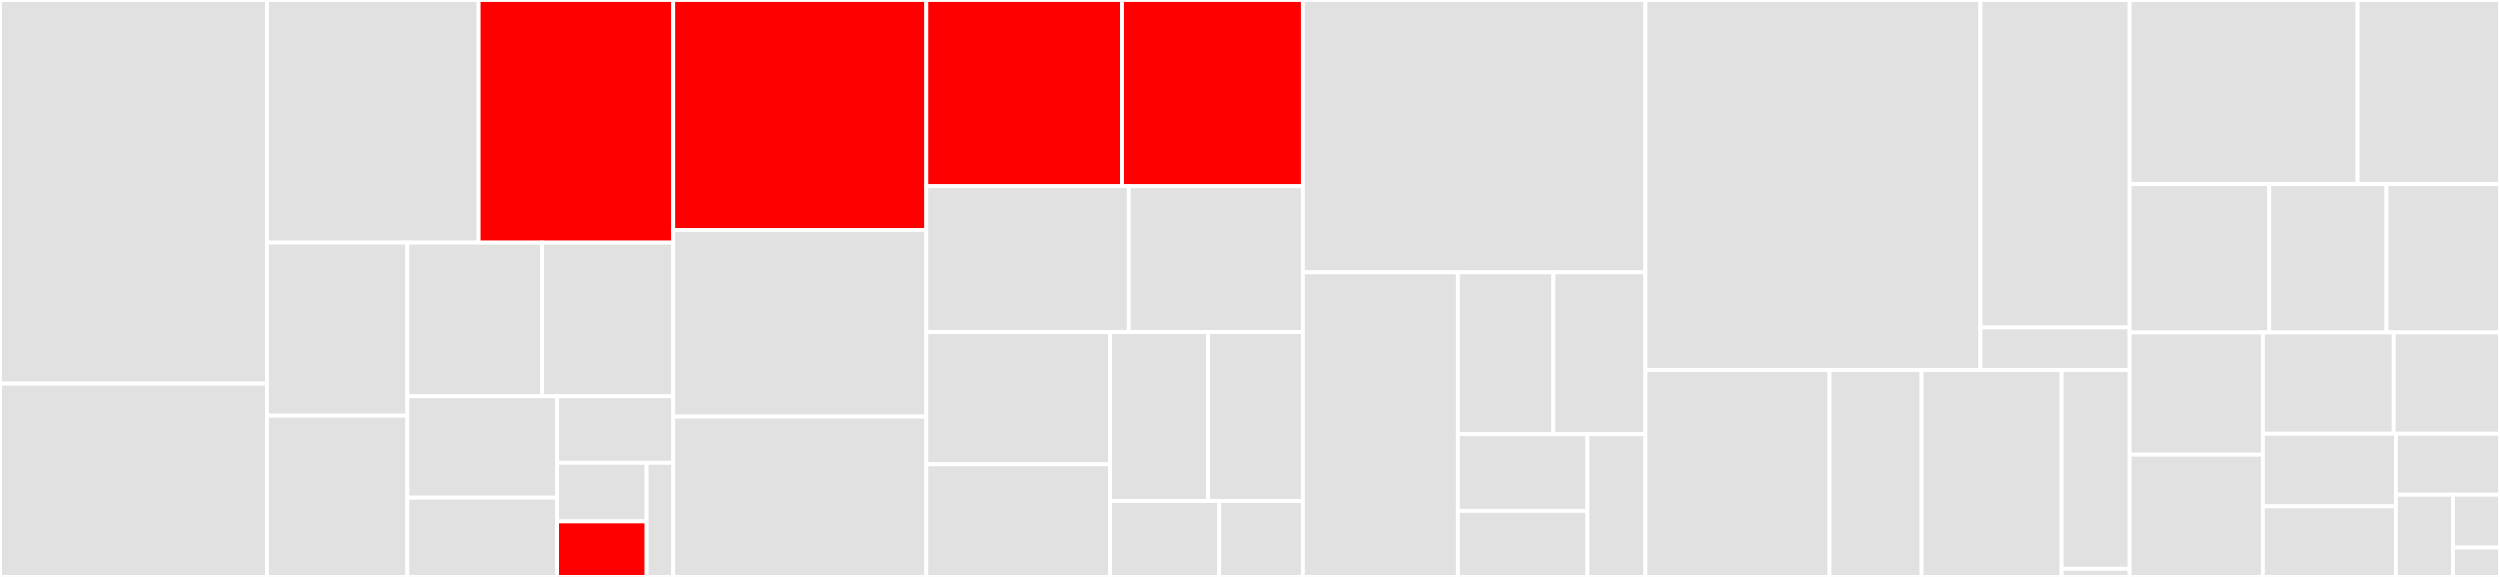 <svg baseProfile="full" width="650" height="150" viewBox="0 0 650 150" version="1.1"
xmlns="http://www.w3.org/2000/svg" xmlns:ev="http://www.w3.org/2001/xml-events"
xmlns:xlink="http://www.w3.org/1999/xlink">

<rect x="0" y="0" width="650" height="150" fill="#333333" stroke="none"/>

<style>rect.s{mask:url(#mask);}</style>
<defs>
  <pattern id="white" width="4" height="4" patternUnits="userSpaceOnUse" patternTransform="rotate(45)">
    <rect width="2" height="2" transform="translate(0,0)" fill="white"></rect>
  </pattern>
  <mask id="mask">
    <rect x="0" y="0" width="100%" height="100%" fill="url(#white)"></rect>
  </mask>
</defs>

<rect x="0" y="0" width="69.416" height="99.731" fill="#e1e1e1" stroke="white" stroke-width="1" class=" tooltipped" data-content="merlin/util/spatialfeature.py"><title>merlin/util/spatialfeature.py</title></rect>
<rect x="0" y="99.731" width="69.416" height="50.269" fill="#e1e1e1" stroke="white" stroke-width="1" class=" tooltipped" data-content="merlin/util/dataportal.py"><title>merlin/util/dataportal.py</title></rect>
<rect x="69.416" y="0" width="55.027" height="63.074" fill="#e1e1e1" stroke="white" stroke-width="1" class=" tooltipped" data-content="merlin/util/imagereader.py"><title>merlin/util/imagereader.py</title></rect>
<rect x="124.444" y="0" width="50.59" height="63.074" fill="red" stroke="white" stroke-width="1" class=" tooltipped" data-content="merlin/util/decoding.py"><title>merlin/util/decoding.py</title></rect>
<rect x="69.416" y="63.074" width="36.494" height="44.997" fill="#e1e1e1" stroke="white" stroke-width="1" class=" tooltipped" data-content="merlin/util/snakewriter.py"><title>merlin/util/snakewriter.py</title></rect>
<rect x="69.416" y="108.071" width="36.494" height="41.929" fill="#e1e1e1" stroke="white" stroke-width="1" class=" tooltipped" data-content="merlin/util/barcodedb.py"><title>merlin/util/barcodedb.py</title></rect>
<rect x="105.91" y="63.074" width="35.029" height="39.953" fill="#e1e1e1" stroke="white" stroke-width="1" class=" tooltipped" data-content="merlin/util/deconvolve.py"><title>merlin/util/deconvolve.py</title></rect>
<rect x="140.939" y="63.074" width="34.095" height="39.953" fill="#e1e1e1" stroke="white" stroke-width="1" class=" tooltipped" data-content="merlin/util/registration.py"><title>merlin/util/registration.py</title></rect>
<rect x="105.91" y="103.028" width="38.932" height="26.362" fill="#e1e1e1" stroke="white" stroke-width="1" class=" tooltipped" data-content="merlin/util/watershed.py"><title>merlin/util/watershed.py</title></rect>
<rect x="105.91" y="129.39" width="38.932" height="20.61" fill="#e1e1e1" stroke="white" stroke-width="1" class=" tooltipped" data-content="merlin/util/barcodefilters.py"><title>merlin/util/barcodefilters.py</title></rect>
<rect x="144.842" y="103.028" width="30.192" height="17.306" fill="#e1e1e1" stroke="white" stroke-width="1" class=" tooltipped" data-content="merlin/util/aberration.py"><title>merlin/util/aberration.py</title></rect>
<rect x="144.842" y="120.333" width="23.273" height="15.234" fill="#e1e1e1" stroke="white" stroke-width="1" class=" tooltipped" data-content="merlin/util/binary.py"><title>merlin/util/binary.py</title></rect>
<rect x="144.842" y="135.568" width="23.273" height="14.432" fill="red" stroke="white" stroke-width="1" class=" tooltipped" data-content="merlin/util/imagefilters.py"><title>merlin/util/imagefilters.py</title></rect>
<rect x="168.115" y="120.333" width="6.919" height="29.667" fill="#e1e1e1" stroke="white" stroke-width="1" class=" tooltipped" data-content="merlin/util/matlab.py"><title>merlin/util/matlab.py</title></rect>
<rect x="175.033" y="0" width="65.809" height="59.83" fill="red" stroke="white" stroke-width="1" class=" tooltipped" data-content="merlin/analysis/optimize.py"><title>merlin/analysis/optimize.py</title></rect>
<rect x="175.033" y="59.83" width="65.809" height="48.488" fill="#e1e1e1" stroke="white" stroke-width="1" class=" tooltipped" data-content="merlin/analysis/filterbarcodes.py"><title>merlin/analysis/filterbarcodes.py</title></rect>
<rect x="175.033" y="108.318" width="65.809" height="41.682" fill="#e1e1e1" stroke="white" stroke-width="1" class=" tooltipped" data-content="merlin/analysis/segment.py"><title>merlin/analysis/segment.py</title></rect>
<rect x="240.842" y="0" width="50.879" height="48.412" fill="red" stroke="white" stroke-width="1" class=" tooltipped" data-content="merlin/analysis/decode.py"><title>merlin/analysis/decode.py</title></rect>
<rect x="291.722" y="0" width="47.025" height="48.412" fill="red" stroke="white" stroke-width="1" class=" tooltipped" data-content="merlin/analysis/preprocess.py"><title>merlin/analysis/preprocess.py</title></rect>
<rect x="240.842" y="48.412" width="52.642" height="37.929" fill="#e1e1e1" stroke="white" stroke-width="1" class=" tooltipped" data-content="merlin/analysis/globalalign.py"><title>merlin/analysis/globalalign.py</title></rect>
<rect x="293.484" y="48.412" width="45.262" height="37.929" fill="#e1e1e1" stroke="white" stroke-width="1" class=" tooltipped" data-content="merlin/analysis/generatemosaic.py"><title>merlin/analysis/generatemosaic.py</title></rect>
<rect x="240.842" y="86.341" width="47.78" height="34.368" fill="#e1e1e1" stroke="white" stroke-width="1" class=" tooltipped" data-content="merlin/analysis/sequential.py"><title>merlin/analysis/sequential.py</title></rect>
<rect x="240.842" y="120.709" width="47.78" height="29.291" fill="#e1e1e1" stroke="white" stroke-width="1" class=" tooltipped" data-content="merlin/analysis/warp.py"><title>merlin/analysis/warp.py</title></rect>
<rect x="288.622" y="86.341" width="25.487" height="43.929" fill="#e1e1e1" stroke="white" stroke-width="1" class=" tooltipped" data-content="merlin/analysis/testtask.py"><title>merlin/analysis/testtask.py</title></rect>
<rect x="314.109" y="86.341" width="24.638" height="43.929" fill="#e1e1e1" stroke="white" stroke-width="1" class=" tooltipped" data-content="merlin/analysis/partition.py"><title>merlin/analysis/partition.py</title></rect>
<rect x="288.622" y="130.269" width="28.372" height="19.731" fill="#e1e1e1" stroke="white" stroke-width="1" class=" tooltipped" data-content="merlin/analysis/plotperformance.py"><title>merlin/analysis/plotperformance.py</title></rect>
<rect x="316.994" y="130.269" width="21.752" height="19.731" fill="#e1e1e1" stroke="white" stroke-width="1" class=" tooltipped" data-content="merlin/analysis/exportbarcodes.py"><title>merlin/analysis/exportbarcodes.py</title></rect>
<rect x="338.746" y="0" width="89.072" height="70.81" fill="#e1e1e1" stroke="white" stroke-width="1" class=" tooltipped" data-content="merlin/plots/filterplots.py"><title>merlin/plots/filterplots.py</title></rect>
<rect x="338.746" y="70.81" width="40.294" height="79.19" fill="#e1e1e1" stroke="white" stroke-width="1" class=" tooltipped" data-content="merlin/plots/decodeplots.py"><title>merlin/plots/decodeplots.py</title></rect>
<rect x="379.041" y="70.81" width="24.832" height="42.082" fill="#e1e1e1" stroke="white" stroke-width="1" class=" tooltipped" data-content="merlin/plots/optimizationplots.py"><title>merlin/plots/optimizationplots.py</title></rect>
<rect x="403.873" y="70.81" width="23.945" height="42.082" fill="#e1e1e1" stroke="white" stroke-width="1" class=" tooltipped" data-content="merlin/plots/_base.py"><title>merlin/plots/_base.py</title></rect>
<rect x="379.041" y="112.892" width="33.692" height="19.939" fill="#e1e1e1" stroke="white" stroke-width="1" class=" tooltipped" data-content="merlin/plots/__init__.py"><title>merlin/plots/__init__.py</title></rect>
<rect x="379.041" y="132.83" width="33.692" height="17.17" fill="#e1e1e1" stroke="white" stroke-width="1" class=" tooltipped" data-content="merlin/plots/testplots.py"><title>merlin/plots/testplots.py</title></rect>
<rect x="412.732" y="112.892" width="15.086" height="37.108" fill="#e1e1e1" stroke="white" stroke-width="1" class=" tooltipped" data-content="merlin/plots/segmentationplots.py"><title>merlin/plots/segmentationplots.py</title></rect>
<rect x="427.818" y="0" width="87.098" height="96.196" fill="#e1e1e1" stroke="white" stroke-width="1" class=" tooltipped" data-content="merlin/core/dataset.py"><title>merlin/core/dataset.py</title></rect>
<rect x="514.916" y="0" width="38.797" height="85.133" fill="#e1e1e1" stroke="white" stroke-width="1" class=" tooltipped" data-content="merlin/core/analysistask.py"><title>merlin/core/analysistask.py</title></rect>
<rect x="514.916" y="85.133" width="38.797" height="11.063" fill="#e1e1e1" stroke="white" stroke-width="1" class=" tooltipped" data-content="merlin/core/executor.py"><title>merlin/core/executor.py</title></rect>
<rect x="427.818" y="96.196" width="47.861" height="53.804" fill="#e1e1e1" stroke="white" stroke-width="1" class=" tooltipped" data-content="merlin/data/dataorganization.py"><title>merlin/data/dataorganization.py</title></rect>
<rect x="475.679" y="96.196" width="23.93" height="53.804" fill="#e1e1e1" stroke="white" stroke-width="1" class=" tooltipped" data-content="merlin/data/codebook.py"><title>merlin/data/codebook.py</title></rect>
<rect x="499.609" y="96.196" width="36.416" height="53.804" fill="#e1e1e1" stroke="white" stroke-width="1" class=" tooltipped" data-content="merlin/merlin.py"><title>merlin/merlin.py</title></rect>
<rect x="536.025" y="96.196" width="17.688" height="51.694" fill="#e1e1e1" stroke="white" stroke-width="1" class=" tooltipped" data-content="merlin/__init__.py"><title>merlin/__init__.py</title></rect>
<rect x="536.025" y="147.89" width="17.688" height="2.11" fill="#e1e1e1" stroke="white" stroke-width="1" class=" tooltipped" data-content="merlin/__main__.py"><title>merlin/__main__.py</title></rect>
<rect x="553.713" y="0" width="59.254" height="47.868" fill="#e1e1e1" stroke="white" stroke-width="1" class=" tooltipped" data-content="test/test_spatialfeature.py"><title>test/test_spatialfeature.py</title></rect>
<rect x="612.967" y="0" width="37.033" height="47.868" fill="#e1e1e1" stroke="white" stroke-width="1" class=" tooltipped" data-content="test/test_barcode_database.py"><title>test/test_barcode_database.py</title></rect>
<rect x="553.713" y="47.868" width="36.289" height="38.566" fill="#e1e1e1" stroke="white" stroke-width="1" class=" tooltipped" data-content="test/test_zplane_duplicate_removal.py"><title>test/test_zplane_duplicate_removal.py</title></rect>
<rect x="590.002" y="47.868" width="30.483" height="38.566" fill="#e1e1e1" stroke="white" stroke-width="1" class=" tooltipped" data-content="test/conftest.py"><title>test/conftest.py</title></rect>
<rect x="620.485" y="47.868" width="29.515" height="38.566" fill="#e1e1e1" stroke="white" stroke-width="1" class=" tooltipped" data-content="test/test_core.py"><title>test/test_core.py</title></rect>
<rect x="553.713" y="86.434" width="34.64" height="31.783" fill="#e1e1e1" stroke="white" stroke-width="1" class=" tooltipped" data-content="test/test_codebook.py"><title>test/test_codebook.py</title></rect>
<rect x="553.713" y="118.217" width="34.64" height="31.783" fill="#e1e1e1" stroke="white" stroke-width="1" class=" tooltipped" data-content="test/test_dataorganization.py"><title>test/test_dataorganization.py</title></rect>
<rect x="588.353" y="86.434" width="34.012" height="26.334" fill="#e1e1e1" stroke="white" stroke-width="1" class=" tooltipped" data-content="test/test_dataportal.py"><title>test/test_dataportal.py</title></rect>
<rect x="622.365" y="86.434" width="27.635" height="26.334" fill="#e1e1e1" stroke="white" stroke-width="1" class=" tooltipped" data-content="test/test_snakemake.py"><title>test/test_snakemake.py</title></rect>
<rect x="588.353" y="112.769" width="34.583" height="18.886" fill="#e1e1e1" stroke="white" stroke-width="1" class=" tooltipped" data-content="test/test_decon.py"><title>test/test_decon.py</title></rect>
<rect x="588.353" y="131.654" width="34.583" height="18.346" fill="#e1e1e1" stroke="white" stroke-width="1" class=" tooltipped" data-content="test/test_plotting.py"><title>test/test_plotting.py</title></rect>
<rect x="622.935" y="112.769" width="27.065" height="15.858" fill="#e1e1e1" stroke="white" stroke-width="1" class=" tooltipped" data-content="test/test_image_reader.py"><title>test/test_image_reader.py</title></rect>
<rect x="622.935" y="128.626" width="14.842" height="21.374" fill="#e1e1e1" stroke="white" stroke-width="1" class=" tooltipped" data-content="test/test_binary_utils.py"><title>test/test_binary_utils.py</title></rect>
<rect x="637.777" y="128.626" width="12.223" height="13.74" fill="#e1e1e1" stroke="white" stroke-width="1" class=" tooltipped" data-content="test/test_merfish.py"><title>test/test_merfish.py</title></rect>
<rect x="637.777" y="142.367" width="12.223" height="7.633" fill="#e1e1e1" stroke="white" stroke-width="1" class=" tooltipped" data-content="test/test_dataset.py"><title>test/test_dataset.py</title></rect>
</svg>